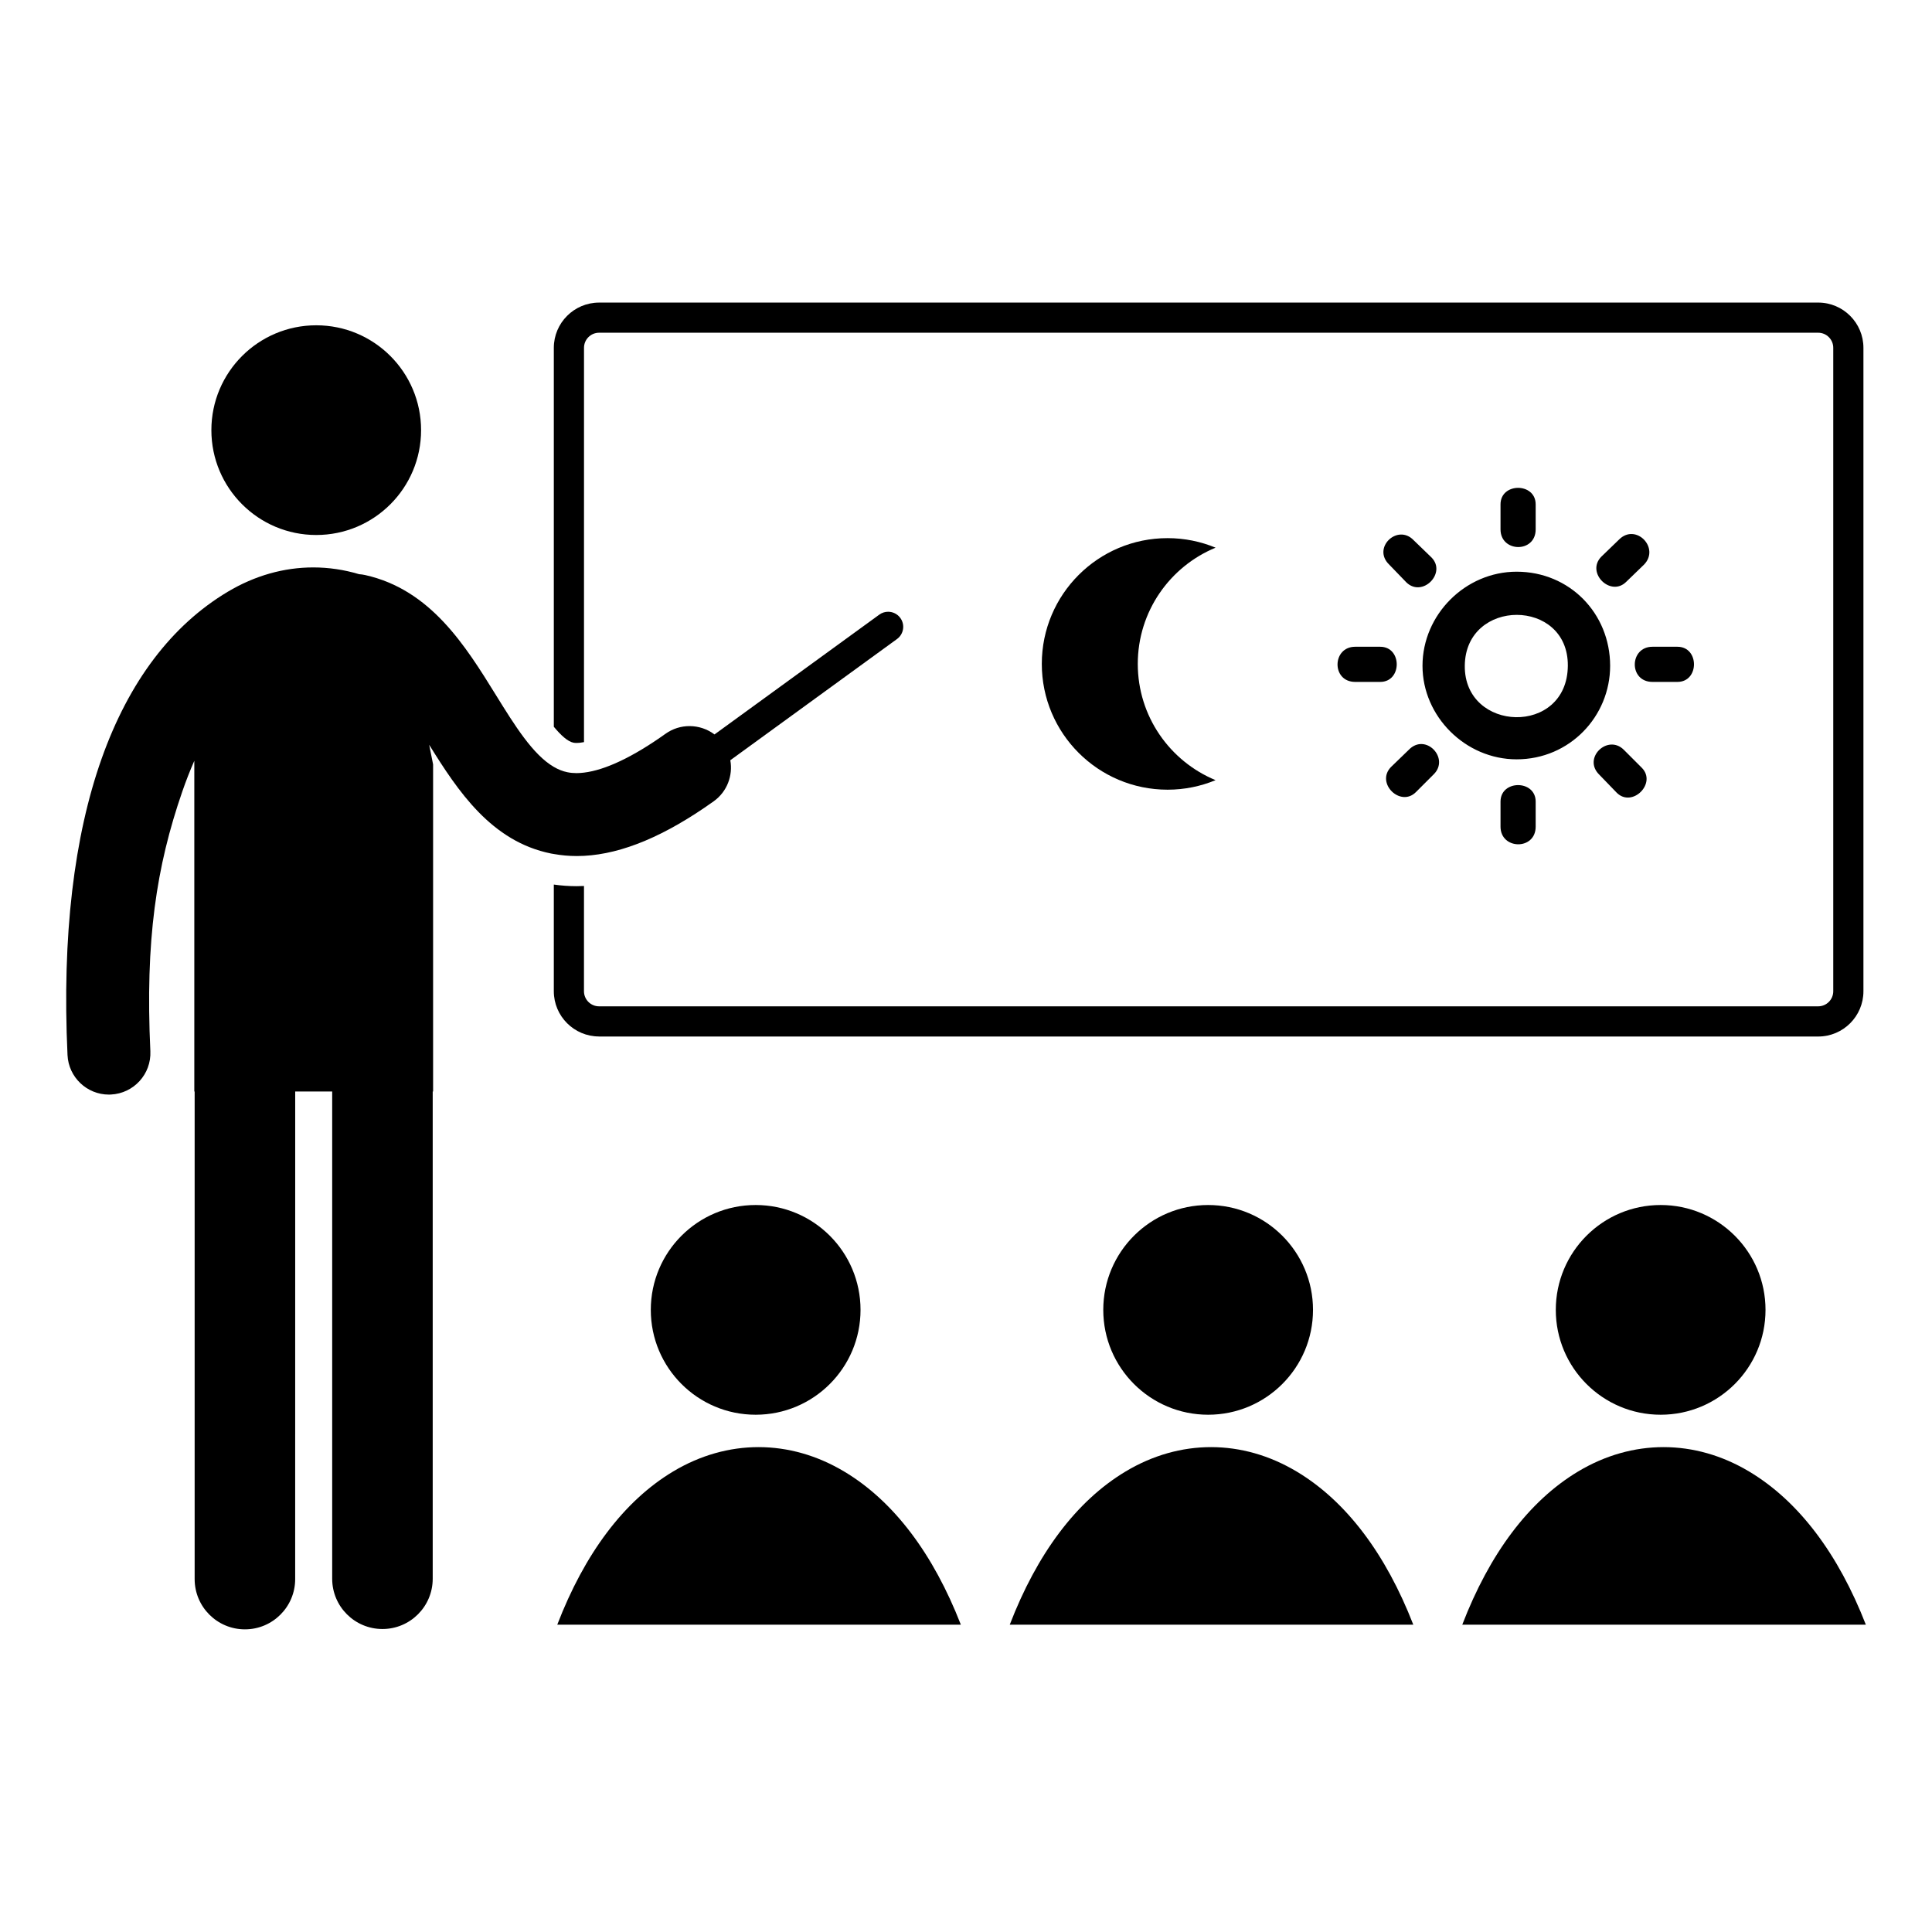 <?xml version="1.0" encoding="UTF-8"?>
<!-- Uploaded to: SVG Repo, www.svgrepo.com, Generator: SVG Repo Mixer Tools -->
<svg fill="#000000" width="800px" height="800px" version="1.1" viewBox="144 144 512 512" xmlns="http://www.w3.org/2000/svg">
 <g>
  <path d="m372.05 491.13c0 15.348-12.445 27.789-27.793 27.789s-27.789-12.441-27.789-27.789c0-15.348 12.441-27.789 27.789-27.789s27.793 12.441 27.793 27.789"/>
  <path d="m491.96 491.13c0 15.348-12.441 27.789-27.793 27.789-15.348 0-27.789-12.441-27.789-27.789 0-15.348 12.441-27.789 27.789-27.789 15.352 0 27.793 12.441 27.793 27.789"/>
  <path d="m611.88 491.13c0 15.348-12.441 27.789-27.789 27.789s-27.789-12.441-27.789-27.789c0-15.348 12.441-27.789 27.789-27.789s27.789 12.441 27.789 27.789"/>
  <path d="m487.64 533.98c-14.422-8.629-30.953-8.637-45.332-0.031-13.105 7.848-23.492 21.852-30.711 40.605h106.94c-7.277-18.703-17.723-32.695-30.895-40.574z"/>
  <path d="m607.56 533.98c-14.418-8.629-30.945-8.637-45.328-0.031-13.105 7.848-23.492 21.852-30.715 40.605h106.95c-7.285-18.703-17.734-32.695-30.906-40.574z"/>
  <path d="m367.73 533.98c-14.418-8.629-30.949-8.637-45.332-0.031-13.105 7.848-23.496 21.848-30.715 40.605h106.95c-7.281-18.703-17.727-32.695-30.898-40.574z"/>
  <path d="m255.59 257.99c0 15.348-12.438 27.789-27.785 27.789-15.348 0-27.789-12.441-27.789-27.789 0-15.344 12.441-27.785 27.789-27.785 15.348 0 27.785 12.441 27.785 27.785"/>
  <path d="m302.76 418.69h323.08c6.613 0 11.988-5.375 11.988-11.992v-170.52c0-6.613-5.375-11.992-11.988-11.992l-323.08 0.004c-6.613 0-11.992 5.379-11.992 11.992v100.42c1.895 2.281 3.691 3.914 5.188 4.215 0.238 0.047 0.523 0.074 0.852 0.074 0.441 0 1.09-0.047 1.957-0.219l0.004-104.5c0-2.207 1.793-3.996 3.996-3.996h323.07c2.207 0 3.996 1.793 3.996 3.996v170.52c0 2.203-1.789 3.996-3.996 3.996h-323.08c-2.203 0-3.996-1.793-3.996-3.996l0.004-27.895c-0.652 0.031-1.305 0.051-1.953 0.051-2.031 0-4.055-0.148-6.043-0.43v28.273c0 6.609 5.379 11.988 11.988 11.988z"/>
  <path d="m296.81 370.86c0.645 0 1.297-0.02 1.953-0.051 10.219-0.539 21.547-5.316 34.352-14.441 3.578-2.547 5.156-6.844 4.426-10.895l44.176-32.125c1.781-1.293 2.18-3.797 0.883-5.578-0.781-1.078-2.004-1.648-3.234-1.648-0.816 0-1.641 0.246-2.348 0.766l-43.668 31.746c-1.926-1.453-4.266-2.211-6.625-2.211-2.207 0-4.43 0.66-6.367 2.043-8.598 6.129-15.949 9.609-21.598 10.285-0.676 0.078-1.332 0.133-1.957 0.133-0.855 0-1.668-0.078-2.426-0.234-1.246-0.246-2.441-0.738-3.613-1.418-5.559-3.25-10.34-10.957-15.344-19.043-8.105-13.09-17.301-27.934-34.672-31.801-0.531-0.121-1.059-0.184-1.586-0.223-3.996-1.195-8.074-1.793-12.148-1.793-7.738 0-15.477 2.156-22.691 6.469-29.527 17.668-45.391 59.387-42.43 122.76 0.277 5.883 5.137 10.477 10.969 10.477 0.172 0 0.344-0.004 0.52-0.016 6.062-0.285 10.75-5.43 10.465-11.492-1.375-29.395 1.559-48.848 8.48-68.855 0.98-2.832 2.039-5.527 3.168-8.098v87.648h0.09v129.21c0 7.359 5.965 13.32 13.32 13.32 7.356 0 13.32-5.965 13.32-13.32l0.008-129.21h9.801v129.12c0 7.359 5.965 13.32 13.32 13.32 7.356 0 13.32-5.965 13.32-13.32v-129.12h0.102v-86.695l-1.035-5.188c7.633 12.285 16.484 25.629 32.301 28.812 0.238 0.047 0.484 0.082 0.727 0.125 1.973 0.352 3.984 0.539 6.043 0.539z"/>
  <path d="m466.14 289.14c-3.922-1.625-8.211-2.527-12.719-2.527-18.41-0.004-33.332 14.922-33.332 33.328s14.922 33.332 33.332 33.336c4.508 0 8.797-0.906 12.719-2.527-12.094-5-20.617-16.902-20.617-30.809 0-13.902 8.523-25.809 20.617-30.801z"/>
  <path d="m550.97 356.44c0-5.84-9.316-5.84-9.316 0v6.629c0 6.156 9.316 6.316 9.316 0zm-5.051-60.934c-13.574 0-24.941 11.367-24.941 24.941 0 13.414 11.367 24.785 24.941 24.785 14.051 0 24.785-11.367 24.785-24.785-0.004-13.891-10.734-24.941-24.785-24.941zm-13.734 24.941c0.156-17.996 27.469-17.996 27.309 0-0.156 18.629-27.465 17.684-27.309 0zm18.785-42.781c0-5.84-9.316-5.84-9.316 0v6.629c0 6.156 9.316 6.316 9.316 0zm-41.199 47.047c5.84 0 5.84-9.316 0-9.316h-6.633c-6.156 0-6.312 9.316 0 9.316zm78.773 0c5.84 0 5.84-9.316 0-9.316h-6.629c-6.156 0-6.316 9.316 0 9.316zm-71.828-26.363c4.262 4.102 10.734-2.523 6.629-6.633l-4.734-4.578c-4.262-4.422-11.051 2.051-6.469 6.473zm55.727 55.723c4.106 4.106 10.738-2.523 6.629-6.629l-4.738-4.738c-4.262-4.262-11.051 2.211-6.469 6.629zm-4.106-62.516c-4.102 4.262 2.527 10.734 6.633 6.629l4.734-4.578c4.262-4.422-2.211-11.051-6.629-6.629zm-55.727 55.727c-4.102 4.262 2.527 10.734 6.629 6.629l4.738-4.738c4.262-4.262-2.211-11.047-6.629-6.473z"/>
 </g>
</svg>